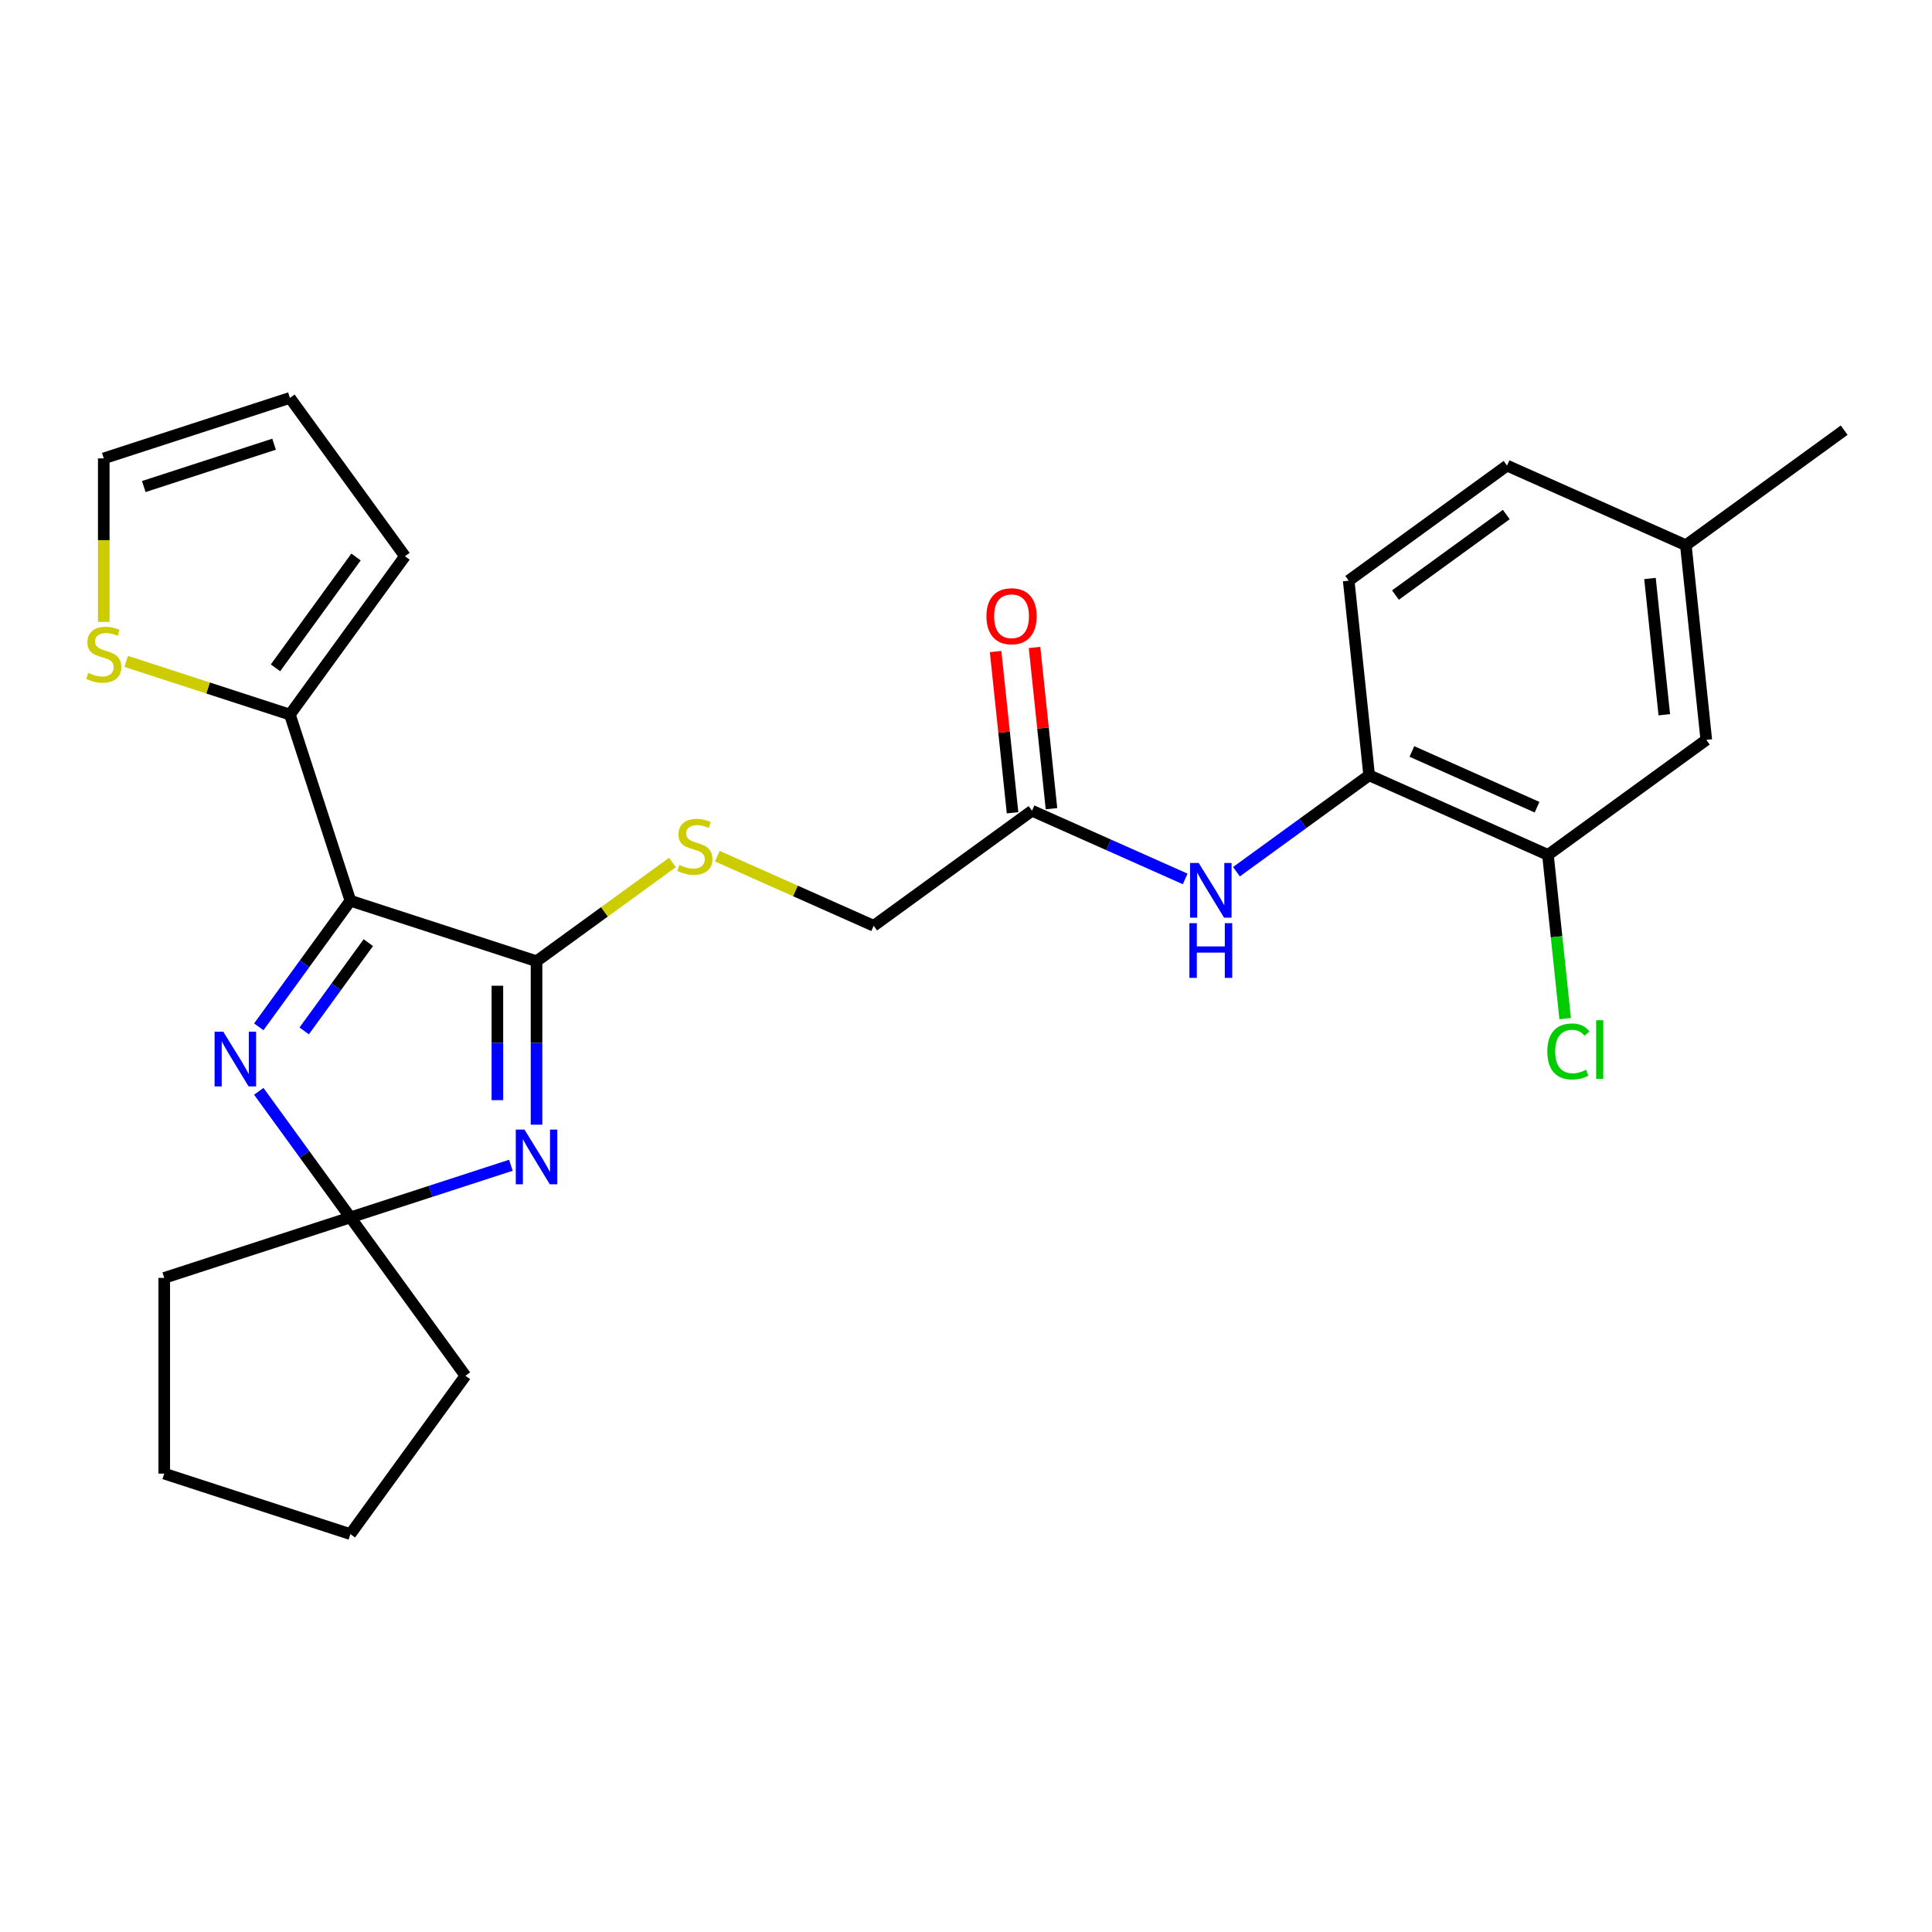 <?xml version='1.0' encoding='iso-8859-1'?>
<svg version='1.1' baseProfile='full'
              xmlns='http://www.w3.org/2000/svg'
                      xmlns:rdkit='http://www.rdkit.org/xml'
                      xmlns:xlink='http://www.w3.org/1999/xlink'
                  xml:space='preserve'
width='1000px' height='1000px' viewBox='0 0 1000 1000'>
<!-- END OF HEADER -->
<rect style='opacity:1.0;fill:#FFFFFF;stroke:none' width='1000' height='1000' x='0' y='0'> </rect>
<path class='bond-0' d='M 181.36,466.216 L 277.707,497.521' style='fill:none;fill-rule:evenodd;stroke:#000000;stroke-width:6px;stroke-linecap:butt;stroke-linejoin:miter;stroke-opacity:1' />
<path class='bond-2' d='M 181.36,466.216 L 157.651,498.848' style='fill:none;fill-rule:evenodd;stroke:#000000;stroke-width:6px;stroke-linecap:butt;stroke-linejoin:miter;stroke-opacity:1' />
<path class='bond-2' d='M 157.651,498.848 L 133.943,531.481' style='fill:none;fill-rule:evenodd;stroke:#0000FF;stroke-width:6px;stroke-linecap:butt;stroke-linejoin:miter;stroke-opacity:1' />
<path class='bond-2' d='M 190.639,487.915 L 174.043,510.757' style='fill:none;fill-rule:evenodd;stroke:#000000;stroke-width:6px;stroke-linecap:butt;stroke-linejoin:miter;stroke-opacity:1' />
<path class='bond-2' d='M 174.043,510.757 L 157.447,533.6' style='fill:none;fill-rule:evenodd;stroke:#0000FF;stroke-width:6px;stroke-linecap:butt;stroke-linejoin:miter;stroke-opacity:1' />
<path class='bond-4' d='M 181.36,466.216 L 150.055,369.869' style='fill:none;fill-rule:evenodd;stroke:#000000;stroke-width:6px;stroke-linecap:butt;stroke-linejoin:miter;stroke-opacity:1' />
<path class='bond-1' d='M 277.707,497.521 L 277.707,539.827' style='fill:none;fill-rule:evenodd;stroke:#000000;stroke-width:6px;stroke-linecap:butt;stroke-linejoin:miter;stroke-opacity:1' />
<path class='bond-1' d='M 277.707,539.827 L 277.707,582.133' style='fill:none;fill-rule:evenodd;stroke:#0000FF;stroke-width:6px;stroke-linecap:butt;stroke-linejoin:miter;stroke-opacity:1' />
<path class='bond-1' d='M 257.446,510.213 L 257.446,539.827' style='fill:none;fill-rule:evenodd;stroke:#000000;stroke-width:6px;stroke-linecap:butt;stroke-linejoin:miter;stroke-opacity:1' />
<path class='bond-1' d='M 257.446,539.827 L 257.446,569.441' style='fill:none;fill-rule:evenodd;stroke:#0000FF;stroke-width:6px;stroke-linecap:butt;stroke-linejoin:miter;stroke-opacity:1' />
<path class='bond-5' d='M 277.707,497.521 L 312.879,471.967' style='fill:none;fill-rule:evenodd;stroke:#000000;stroke-width:6px;stroke-linecap:butt;stroke-linejoin:miter;stroke-opacity:1' />
<path class='bond-5' d='M 312.879,471.967 L 348.052,446.412' style='fill:none;fill-rule:evenodd;stroke:#CCCC00;stroke-width:6px;stroke-linecap:butt;stroke-linejoin:miter;stroke-opacity:1' />
<path class='bond-26' d='M 264.434,603.138 L 222.897,616.635' style='fill:none;fill-rule:evenodd;stroke:#0000FF;stroke-width:6px;stroke-linecap:butt;stroke-linejoin:miter;stroke-opacity:1' />
<path class='bond-26' d='M 222.897,616.635 L 181.36,630.131' style='fill:none;fill-rule:evenodd;stroke:#000000;stroke-width:6px;stroke-linecap:butt;stroke-linejoin:miter;stroke-opacity:1' />
<path class='bond-3' d='M 133.943,564.866 L 157.651,597.498' style='fill:none;fill-rule:evenodd;stroke:#0000FF;stroke-width:6px;stroke-linecap:butt;stroke-linejoin:miter;stroke-opacity:1' />
<path class='bond-3' d='M 157.651,597.498 L 181.36,630.131' style='fill:none;fill-rule:evenodd;stroke:#000000;stroke-width:6px;stroke-linecap:butt;stroke-linejoin:miter;stroke-opacity:1' />
<path class='bond-21' d='M 181.36,630.131 L 240.906,712.088' style='fill:none;fill-rule:evenodd;stroke:#000000;stroke-width:6px;stroke-linecap:butt;stroke-linejoin:miter;stroke-opacity:1' />
<path class='bond-22' d='M 181.36,630.131 L 85.013,661.436' style='fill:none;fill-rule:evenodd;stroke:#000000;stroke-width:6px;stroke-linecap:butt;stroke-linejoin:miter;stroke-opacity:1' />
<path class='bond-8' d='M 150.055,369.869 L 107.688,356.103' style='fill:none;fill-rule:evenodd;stroke:#000000;stroke-width:6px;stroke-linecap:butt;stroke-linejoin:miter;stroke-opacity:1' />
<path class='bond-8' d='M 107.688,356.103 L 65.321,342.337' style='fill:none;fill-rule:evenodd;stroke:#CCCC00;stroke-width:6px;stroke-linecap:butt;stroke-linejoin:miter;stroke-opacity:1' />
<path class='bond-11' d='M 150.055,369.869 L 209.601,287.912' style='fill:none;fill-rule:evenodd;stroke:#000000;stroke-width:6px;stroke-linecap:butt;stroke-linejoin:miter;stroke-opacity:1' />
<path class='bond-11' d='M 142.596,345.666 L 184.277,288.296' style='fill:none;fill-rule:evenodd;stroke:#000000;stroke-width:6px;stroke-linecap:butt;stroke-linejoin:miter;stroke-opacity:1' />
<path class='bond-17' d='M 371.277,443.146 L 411.744,461.163' style='fill:none;fill-rule:evenodd;stroke:#CCCC00;stroke-width:6px;stroke-linecap:butt;stroke-linejoin:miter;stroke-opacity:1' />
<path class='bond-17' d='M 411.744,461.163 L 452.211,479.18' style='fill:none;fill-rule:evenodd;stroke:#000000;stroke-width:6px;stroke-linecap:butt;stroke-linejoin:miter;stroke-opacity:1' />
<path class='bond-6' d='M 613.443,454.929 L 573.806,437.282' style='fill:none;fill-rule:evenodd;stroke:#0000FF;stroke-width:6px;stroke-linecap:butt;stroke-linejoin:miter;stroke-opacity:1' />
<path class='bond-6' d='M 573.806,437.282 L 534.169,419.634' style='fill:none;fill-rule:evenodd;stroke:#000000;stroke-width:6px;stroke-linecap:butt;stroke-linejoin:miter;stroke-opacity:1' />
<path class='bond-7' d='M 639.988,451.195 L 674.331,426.244' style='fill:none;fill-rule:evenodd;stroke:#0000FF;stroke-width:6px;stroke-linecap:butt;stroke-linejoin:miter;stroke-opacity:1' />
<path class='bond-7' d='M 674.331,426.244 L 708.673,401.293' style='fill:none;fill-rule:evenodd;stroke:#000000;stroke-width:6px;stroke-linecap:butt;stroke-linejoin:miter;stroke-opacity:1' />
<path class='bond-10' d='M 708.673,401.293 L 801.22,442.497' style='fill:none;fill-rule:evenodd;stroke:#000000;stroke-width:6px;stroke-linecap:butt;stroke-linejoin:miter;stroke-opacity:1' />
<path class='bond-10' d='M 730.796,388.964 L 795.579,417.807' style='fill:none;fill-rule:evenodd;stroke:#000000;stroke-width:6px;stroke-linecap:butt;stroke-linejoin:miter;stroke-opacity:1' />
<path class='bond-16' d='M 708.673,401.293 L 698.084,300.543' style='fill:none;fill-rule:evenodd;stroke:#000000;stroke-width:6px;stroke-linecap:butt;stroke-linejoin:miter;stroke-opacity:1' />
<path class='bond-12' d='M 53.708,321.912 L 53.708,279.585' style='fill:none;fill-rule:evenodd;stroke:#CCCC00;stroke-width:6px;stroke-linecap:butt;stroke-linejoin:miter;stroke-opacity:1' />
<path class='bond-12' d='M 53.708,279.585 L 53.708,237.259' style='fill:none;fill-rule:evenodd;stroke:#000000;stroke-width:6px;stroke-linecap:butt;stroke-linejoin:miter;stroke-opacity:1' />
<path class='bond-9' d='M 534.169,419.634 L 452.211,479.18' style='fill:none;fill-rule:evenodd;stroke:#000000;stroke-width:6px;stroke-linecap:butt;stroke-linejoin:miter;stroke-opacity:1' />
<path class='bond-15' d='M 544.244,418.575 L 539.858,376.847' style='fill:none;fill-rule:evenodd;stroke:#000000;stroke-width:6px;stroke-linecap:butt;stroke-linejoin:miter;stroke-opacity:1' />
<path class='bond-15' d='M 539.858,376.847 L 535.472,335.118' style='fill:none;fill-rule:evenodd;stroke:#FF0000;stroke-width:6px;stroke-linecap:butt;stroke-linejoin:miter;stroke-opacity:1' />
<path class='bond-15' d='M 524.094,420.693 L 519.708,378.964' style='fill:none;fill-rule:evenodd;stroke:#000000;stroke-width:6px;stroke-linecap:butt;stroke-linejoin:miter;stroke-opacity:1' />
<path class='bond-15' d='M 519.708,378.964 L 515.322,337.236' style='fill:none;fill-rule:evenodd;stroke:#FF0000;stroke-width:6px;stroke-linecap:butt;stroke-linejoin:miter;stroke-opacity:1' />
<path class='bond-13' d='M 801.22,442.497 L 883.177,382.952' style='fill:none;fill-rule:evenodd;stroke:#000000;stroke-width:6px;stroke-linecap:butt;stroke-linejoin:miter;stroke-opacity:1' />
<path class='bond-18' d='M 801.22,442.497 L 805.674,484.876' style='fill:none;fill-rule:evenodd;stroke:#000000;stroke-width:6px;stroke-linecap:butt;stroke-linejoin:miter;stroke-opacity:1' />
<path class='bond-18' d='M 805.674,484.876 L 810.128,527.255' style='fill:none;fill-rule:evenodd;stroke:#00CC00;stroke-width:6px;stroke-linecap:butt;stroke-linejoin:miter;stroke-opacity:1' />
<path class='bond-14' d='M 209.601,287.912 L 150.055,205.954' style='fill:none;fill-rule:evenodd;stroke:#000000;stroke-width:6px;stroke-linecap:butt;stroke-linejoin:miter;stroke-opacity:1' />
<path class='bond-27' d='M 53.708,237.259 L 150.055,205.954' style='fill:none;fill-rule:evenodd;stroke:#000000;stroke-width:6px;stroke-linecap:butt;stroke-linejoin:miter;stroke-opacity:1' />
<path class='bond-27' d='M 74.421,251.833 L 141.864,229.919' style='fill:none;fill-rule:evenodd;stroke:#000000;stroke-width:6px;stroke-linecap:butt;stroke-linejoin:miter;stroke-opacity:1' />
<path class='bond-29' d='M 883.177,382.952 L 872.588,282.202' style='fill:none;fill-rule:evenodd;stroke:#000000;stroke-width:6px;stroke-linecap:butt;stroke-linejoin:miter;stroke-opacity:1' />
<path class='bond-29' d='M 861.439,369.957 L 854.026,299.432' style='fill:none;fill-rule:evenodd;stroke:#000000;stroke-width:6px;stroke-linecap:butt;stroke-linejoin:miter;stroke-opacity:1' />
<path class='bond-20' d='M 698.084,300.543 L 780.041,240.997' style='fill:none;fill-rule:evenodd;stroke:#000000;stroke-width:6px;stroke-linecap:butt;stroke-linejoin:miter;stroke-opacity:1' />
<path class='bond-20' d='M 722.286,308.003 L 779.657,266.321' style='fill:none;fill-rule:evenodd;stroke:#000000;stroke-width:6px;stroke-linecap:butt;stroke-linejoin:miter;stroke-opacity:1' />
<path class='bond-19' d='M 872.588,282.202 L 780.041,240.997' style='fill:none;fill-rule:evenodd;stroke:#000000;stroke-width:6px;stroke-linecap:butt;stroke-linejoin:miter;stroke-opacity:1' />
<path class='bond-23' d='M 872.588,282.202 L 954.545,222.656' style='fill:none;fill-rule:evenodd;stroke:#000000;stroke-width:6px;stroke-linecap:butt;stroke-linejoin:miter;stroke-opacity:1' />
<path class='bond-24' d='M 240.906,712.088 L 181.36,794.046' style='fill:none;fill-rule:evenodd;stroke:#000000;stroke-width:6px;stroke-linecap:butt;stroke-linejoin:miter;stroke-opacity:1' />
<path class='bond-25' d='M 85.013,661.436 L 85.013,762.741' style='fill:none;fill-rule:evenodd;stroke:#000000;stroke-width:6px;stroke-linecap:butt;stroke-linejoin:miter;stroke-opacity:1' />
<path class='bond-28' d='M 181.36,794.046 L 85.013,762.741' style='fill:none;fill-rule:evenodd;stroke:#000000;stroke-width:6px;stroke-linecap:butt;stroke-linejoin:miter;stroke-opacity:1' />
<path  class='atom-2' d='M 271.447 584.666
L 280.727 599.666
Q 281.647 601.146, 283.127 603.826
Q 284.607 606.506, 284.687 606.666
L 284.687 584.666
L 288.447 584.666
L 288.447 612.986
L 284.567 612.986
L 274.607 596.586
Q 273.447 594.666, 272.207 592.466
Q 271.007 590.266, 270.647 589.586
L 270.647 612.986
L 266.967 612.986
L 266.967 584.666
L 271.447 584.666
' fill='#0000FF'/>
<path  class='atom-3' d='M 115.555 534.013
L 124.835 549.013
Q 125.755 550.493, 127.235 553.173
Q 128.715 555.853, 128.795 556.013
L 128.795 534.013
L 132.555 534.013
L 132.555 562.333
L 128.675 562.333
L 118.715 545.933
Q 117.555 544.013, 116.315 541.813
Q 115.115 539.613, 114.755 538.933
L 114.755 562.333
L 111.075 562.333
L 111.075 534.013
L 115.555 534.013
' fill='#0000FF'/>
<path  class='atom-6' d='M 351.665 447.695
Q 351.985 447.815, 353.305 448.375
Q 354.625 448.935, 356.065 449.295
Q 357.545 449.615, 358.985 449.615
Q 361.665 449.615, 363.225 448.335
Q 364.785 447.015, 364.785 444.735
Q 364.785 443.175, 363.985 442.215
Q 363.225 441.255, 362.025 440.735
Q 360.825 440.215, 358.825 439.615
Q 356.305 438.855, 354.785 438.135
Q 353.305 437.415, 352.225 435.895
Q 351.185 434.375, 351.185 431.815
Q 351.185 428.255, 353.585 426.055
Q 356.025 423.855, 360.825 423.855
Q 364.105 423.855, 367.825 425.415
L 366.905 428.495
Q 363.505 427.095, 360.945 427.095
Q 358.185 427.095, 356.665 428.255
Q 355.145 429.375, 355.185 431.335
Q 355.185 432.855, 355.945 433.775
Q 356.745 434.695, 357.865 435.215
Q 359.025 435.735, 360.945 436.335
Q 363.505 437.135, 365.025 437.935
Q 366.545 438.735, 367.625 440.375
Q 368.745 441.975, 368.745 444.735
Q 368.745 448.655, 366.105 450.775
Q 363.505 452.855, 359.145 452.855
Q 356.625 452.855, 354.705 452.295
Q 352.825 451.775, 350.585 450.855
L 351.665 447.695
' fill='#CCCC00'/>
<path  class='atom-7' d='M 620.455 446.679
L 629.735 461.679
Q 630.655 463.159, 632.135 465.839
Q 633.615 468.519, 633.695 468.679
L 633.695 446.679
L 637.455 446.679
L 637.455 474.999
L 633.575 474.999
L 623.615 458.599
Q 622.455 456.679, 621.215 454.479
Q 620.015 452.279, 619.655 451.599
L 619.655 474.999
L 615.975 474.999
L 615.975 446.679
L 620.455 446.679
' fill='#0000FF'/>
<path  class='atom-7' d='M 615.635 477.831
L 619.475 477.831
L 619.475 489.871
L 633.955 489.871
L 633.955 477.831
L 637.795 477.831
L 637.795 506.151
L 633.955 506.151
L 633.955 493.071
L 619.475 493.071
L 619.475 506.151
L 615.635 506.151
L 615.635 477.831
' fill='#0000FF'/>
<path  class='atom-9' d='M 45.708 348.284
Q 46.028 348.404, 47.348 348.964
Q 48.668 349.524, 50.108 349.884
Q 51.588 350.204, 53.028 350.204
Q 55.708 350.204, 57.268 348.924
Q 58.828 347.604, 58.828 345.324
Q 58.828 343.764, 58.028 342.804
Q 57.268 341.844, 56.068 341.324
Q 54.868 340.804, 52.868 340.204
Q 50.348 339.444, 48.828 338.724
Q 47.348 338.004, 46.268 336.484
Q 45.228 334.964, 45.228 332.404
Q 45.228 328.844, 47.628 326.644
Q 50.068 324.444, 54.868 324.444
Q 58.148 324.444, 61.868 326.004
L 60.948 329.084
Q 57.548 327.684, 54.988 327.684
Q 52.228 327.684, 50.708 328.844
Q 49.188 329.964, 49.228 331.924
Q 49.228 333.444, 49.988 334.364
Q 50.788 335.284, 51.908 335.804
Q 53.068 336.324, 54.988 336.924
Q 57.548 337.724, 59.068 338.524
Q 60.588 339.324, 61.668 340.964
Q 62.788 342.564, 62.788 345.324
Q 62.788 349.244, 60.148 351.364
Q 57.548 353.444, 53.188 353.444
Q 50.668 353.444, 48.748 352.884
Q 46.868 352.364, 44.628 351.444
L 45.708 348.284
' fill='#CCCC00'/>
<path  class='atom-16' d='M 510.579 318.964
Q 510.579 312.164, 513.939 308.364
Q 517.299 304.564, 523.579 304.564
Q 529.859 304.564, 533.219 308.364
Q 536.579 312.164, 536.579 318.964
Q 536.579 325.844, 533.179 329.764
Q 529.779 333.644, 523.579 333.644
Q 517.339 333.644, 513.939 329.764
Q 510.579 325.884, 510.579 318.964
M 523.579 330.444
Q 527.899 330.444, 530.219 327.564
Q 532.579 324.644, 532.579 318.964
Q 532.579 313.404, 530.219 310.604
Q 527.899 307.764, 523.579 307.764
Q 519.259 307.764, 516.899 310.564
Q 514.579 313.364, 514.579 318.964
Q 514.579 324.684, 516.899 327.564
Q 519.259 330.444, 523.579 330.444
' fill='#FF0000'/>
<path  class='atom-19' d='M 800.889 544.228
Q 800.889 537.188, 804.169 533.508
Q 807.489 529.788, 813.769 529.788
Q 819.609 529.788, 822.729 533.908
L 820.089 536.068
Q 817.809 533.068, 813.769 533.068
Q 809.489 533.068, 807.209 535.948
Q 804.969 538.788, 804.969 544.228
Q 804.969 549.828, 807.289 552.708
Q 809.649 555.588, 814.209 555.588
Q 817.329 555.588, 820.969 553.708
L 822.089 556.708
Q 820.609 557.668, 818.369 558.228
Q 816.129 558.788, 813.649 558.788
Q 807.489 558.788, 804.169 555.028
Q 800.889 551.268, 800.889 544.228
' fill='#00CC00'/>
<path  class='atom-19' d='M 826.169 528.068
L 829.849 528.068
L 829.849 558.428
L 826.169 558.428
L 826.169 528.068
' fill='#00CC00'/>
</svg>
